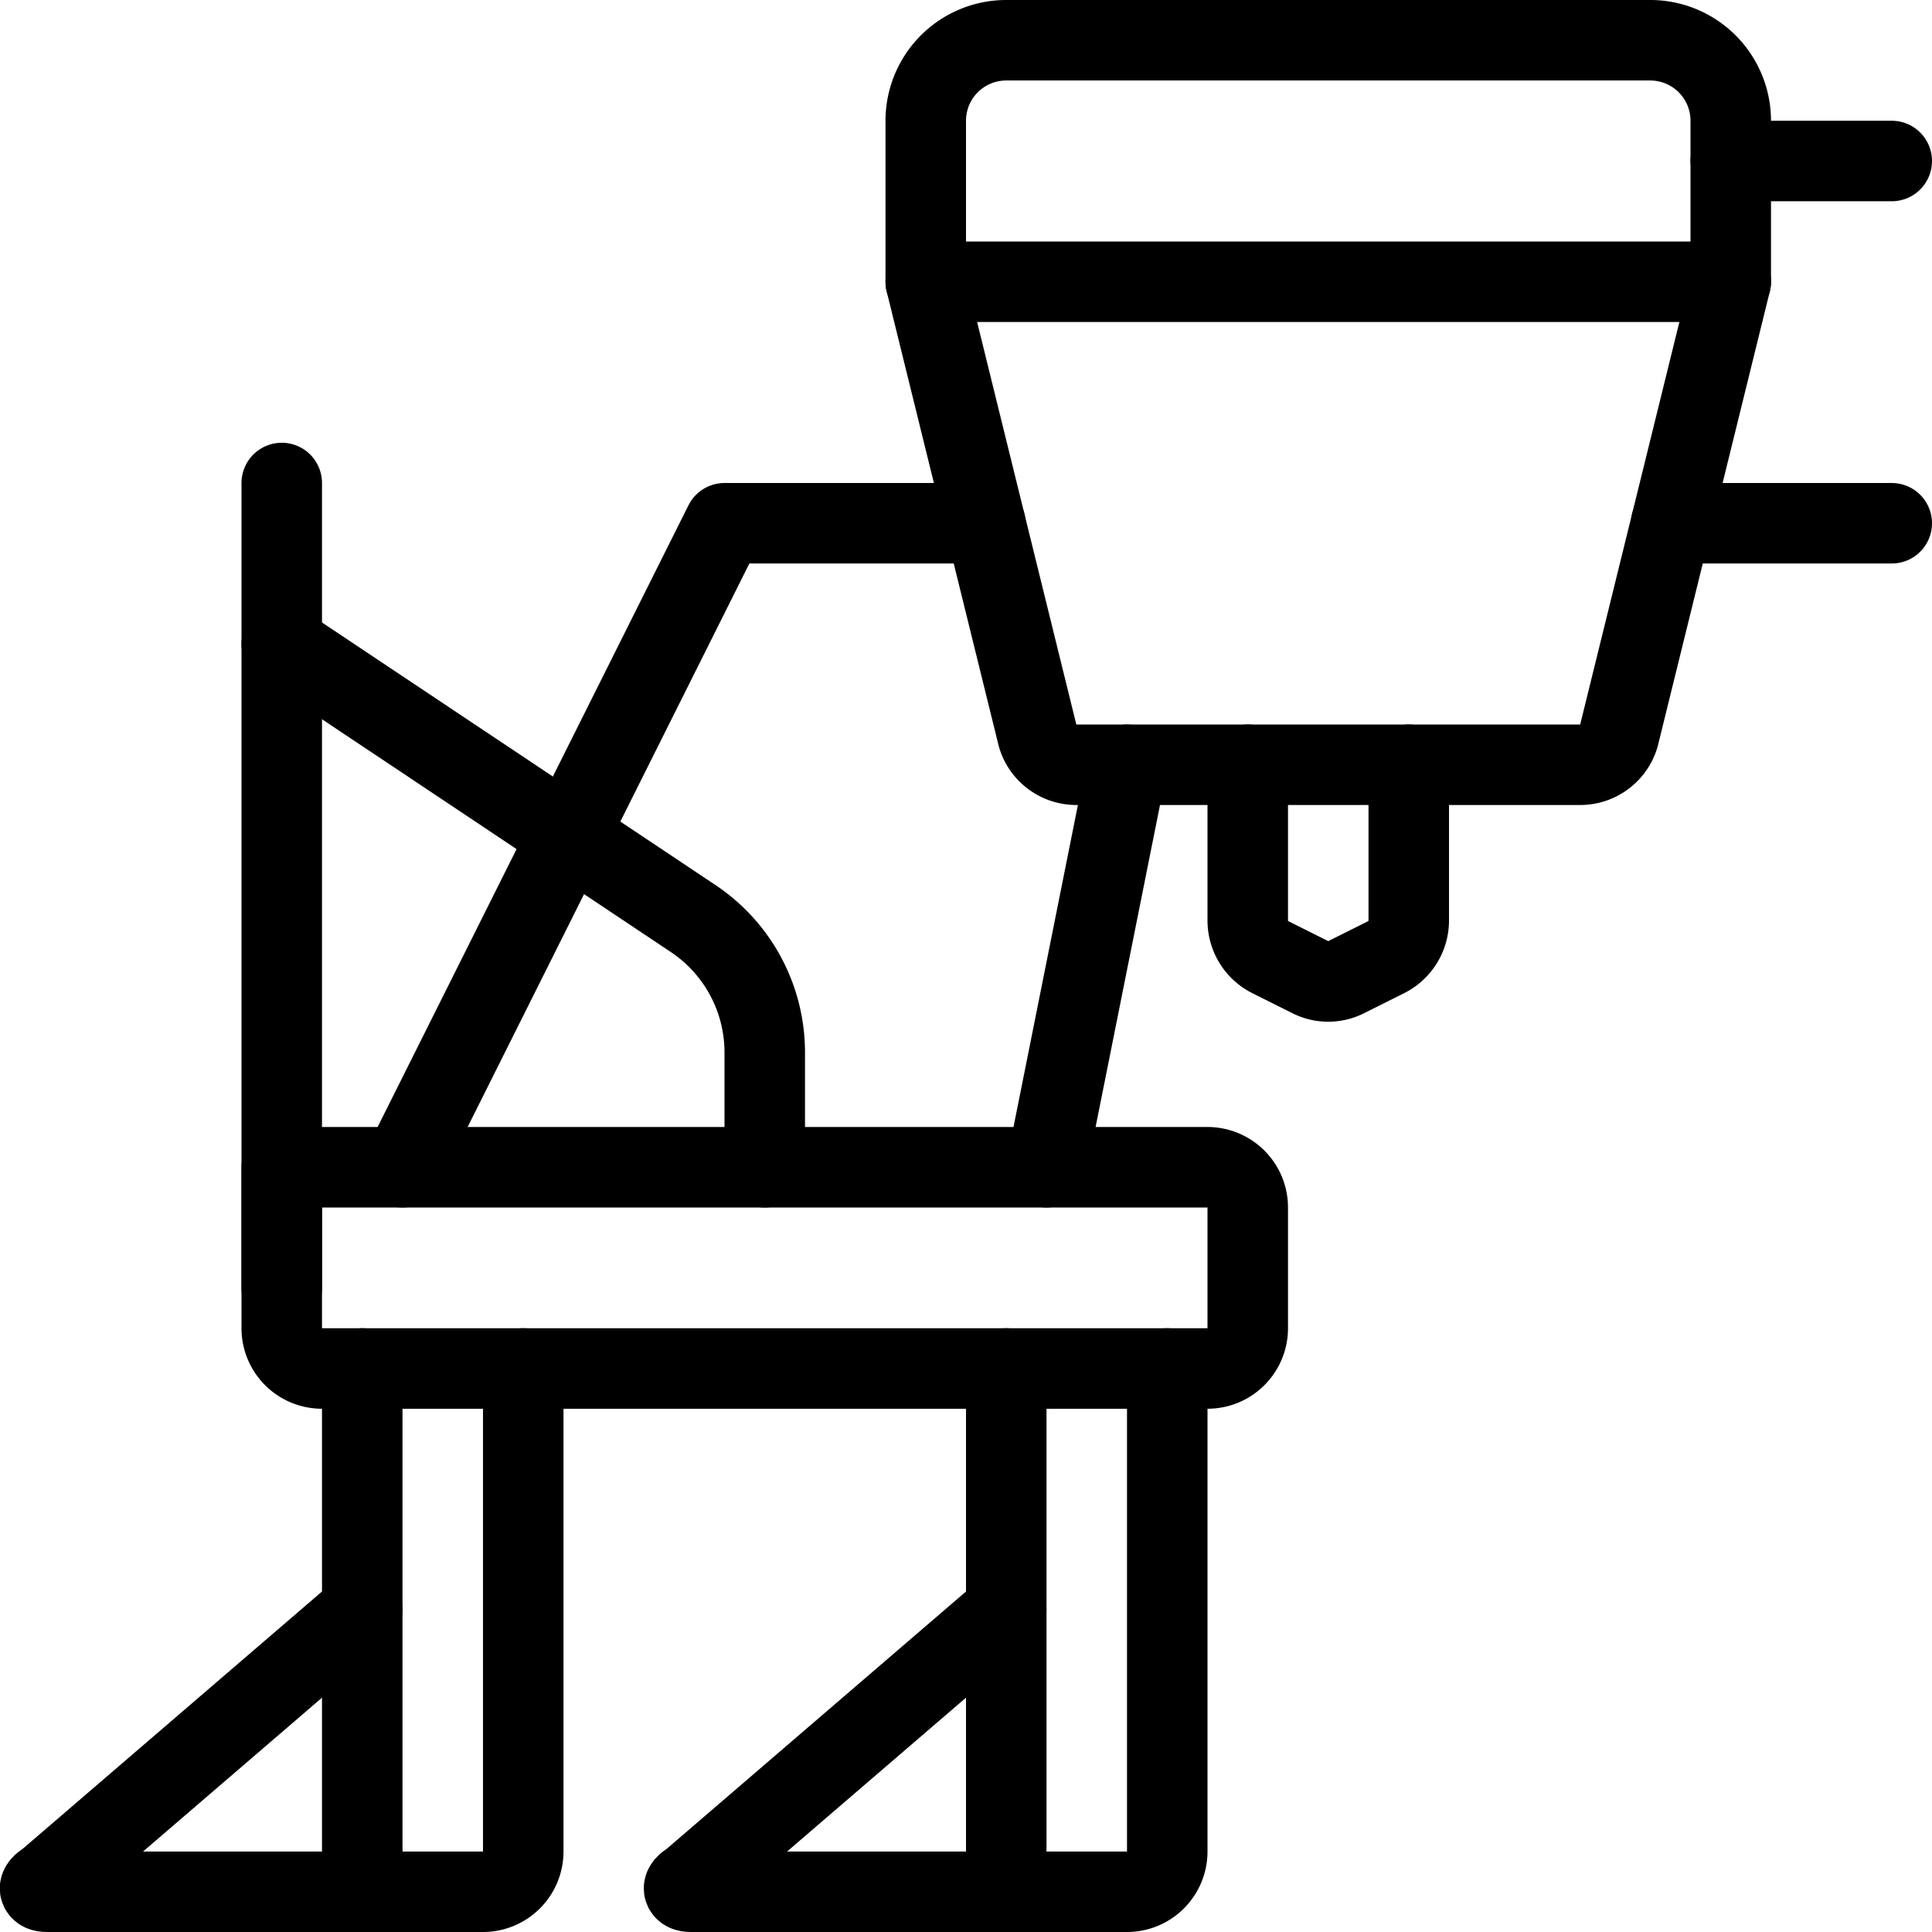 <svg xmlns="http://www.w3.org/2000/svg" viewBox="0 0 24 24">
  
<g transform="matrix(1,0,0,1,0,0)"><g>
    <path d="M20.11,9.14a.5.5,0,0,1-.48.36H13.37a.5.5,0,0,1-.48-.36L11.5,3.5v-2a1,1,0,0,1,1-1h8a1,1,0,0,1,1,1v2Z" style="fill: none;stroke: #000000;stroke-linecap: round;stroke-linejoin: round"></path>
    <path d="M3.5,14.5H15a.5.5,0,0,1,.5.5v1.5a.5.5,0,0,1-.5.5H4a.5.5,0,0,1-.5-.5v-2A0,0,0,0,1,3.5,14.5Z" style="fill: none;stroke: #000000;stroke-linecap: round;stroke-linejoin: round"></path>
    <line x1="3.5" y1="16" x2="3.5" y2="6" style="fill: none;stroke: #000000;stroke-linecap: round;stroke-linejoin: round"></line>
    <path d="M3.5,8l5.11,3.41a2,2,0,0,1,.89,1.66V14.5" style="fill: none;stroke: #000000;stroke-linecap: round;stroke-linejoin: round"></path>
    <path d="M17.5,9.5v1.94a.51.51,0,0,1-.28.45l-.5.25a.49.49,0,0,1-.44,0l-.5-.25a.51.51,0,0,1-.28-.45V9.5" style="fill: none;stroke: #000000;stroke-linecap: round;stroke-linejoin: round"></path>
    <polyline points="5 14.5 9 6.5 12.24 6.5" style="fill: none;stroke: #000000;stroke-linecap: round;stroke-linejoin: round"></polyline>
    <line x1="14" y1="9.5" x2="13" y2="14.5" style="fill: none;stroke: #000000;stroke-linecap: round;stroke-linejoin: round"></line>
    <path d="M6.5,17v6a.5.5,0,0,1-.5.5H4.5V17" style="fill: none;stroke: #000000;stroke-linecap: round;stroke-linejoin: round"></path>
    <path d="M4.5,20,.58,23.37c-.12.07-.1.13,0,.13H4.5" style="fill: none;stroke: #000000;stroke-linecap: round;stroke-linejoin: round"></path>
    <path d="M14.5,17v6a.5.5,0,0,1-.5.5H12.5V17" style="fill: none;stroke: #000000;stroke-linecap: round;stroke-linejoin: round"></path>
    <path d="M12.5,20,8.58,23.37c-.12.07-.1.13,0,.13H12.5" style="fill: none;stroke: #000000;stroke-linecap: round;stroke-linejoin: round"></path>
    <line x1="11.5" y1="3.5" x2="21.5" y2="3.5" style="fill: none;stroke: #000000;stroke-linecap: round;stroke-linejoin: round"></line>
    <line x1="20.76" y1="6.5" x2="23.5" y2="6.5" style="fill: none;stroke: #000000;stroke-linecap: round;stroke-linejoin: round"></line>
    <line x1="21.5" y1="2" x2="23.5" y2="2" style="fill: none;stroke: #000000;stroke-linecap: round;stroke-linejoin: round"></line>
  </g></g></svg>